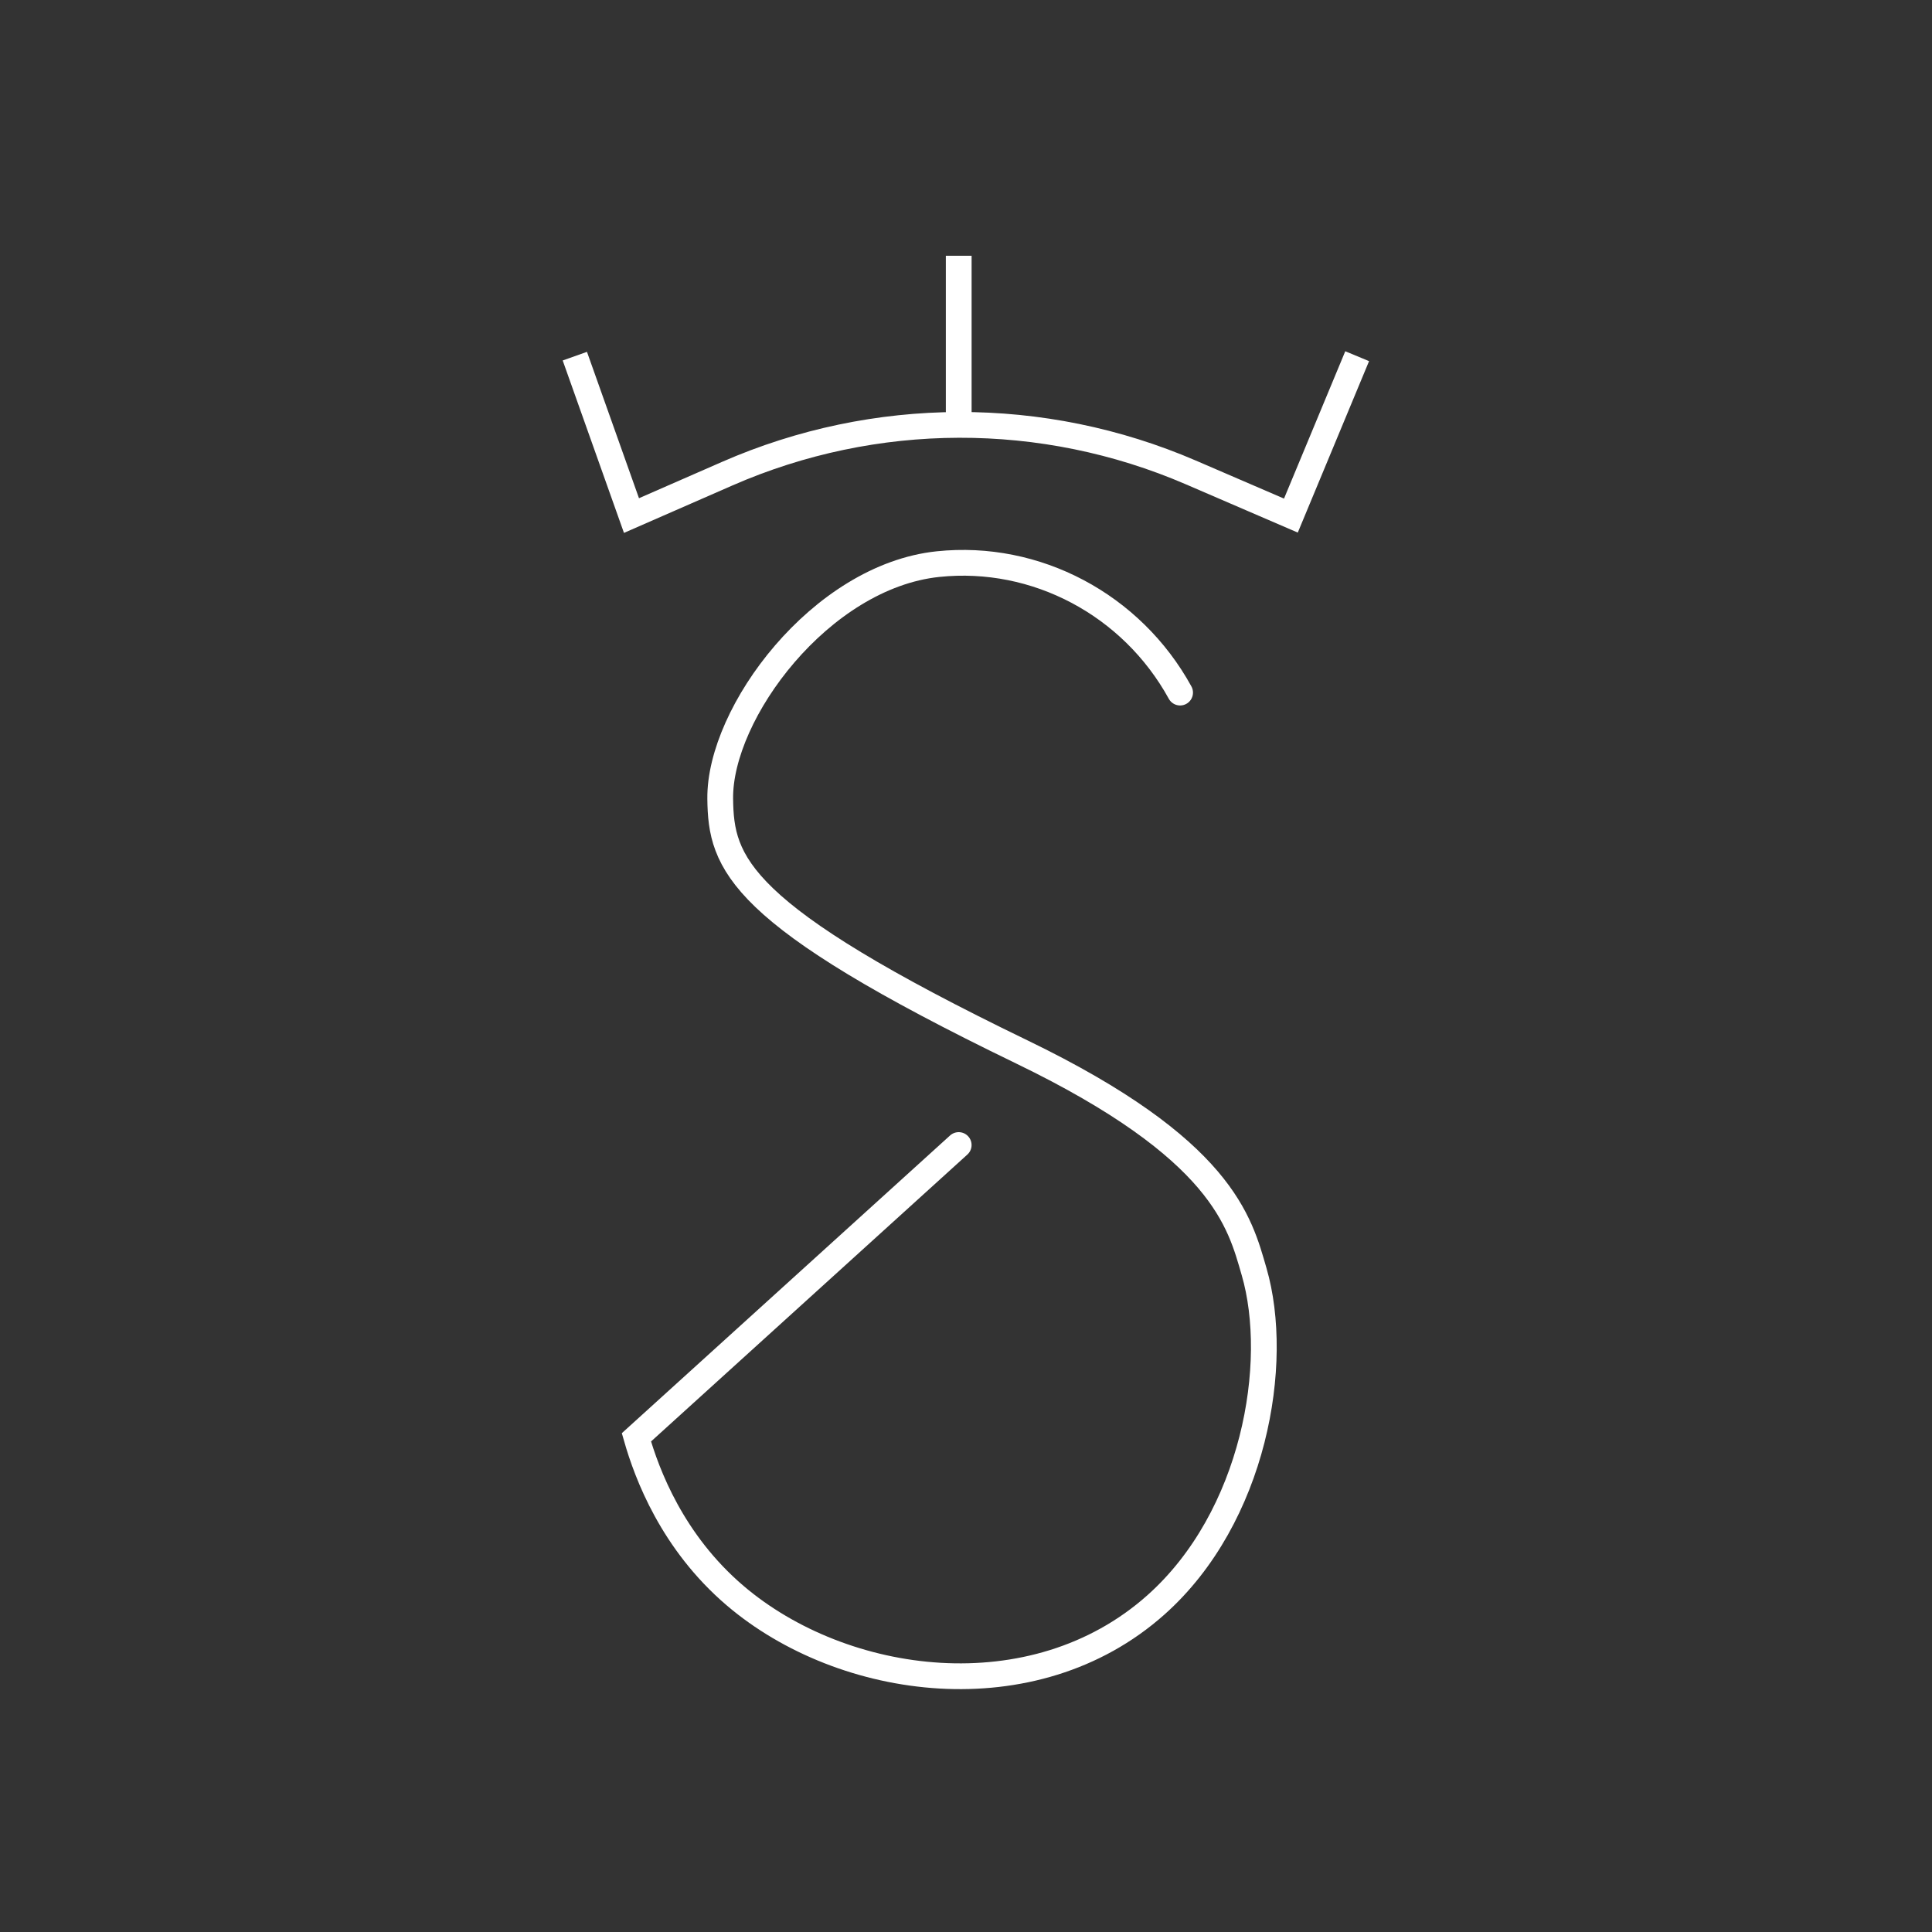 <svg xmlns="http://www.w3.org/2000/svg" xmlns:xlink="http://www.w3.org/1999/xlink" id="Calque_1" x="0px" y="0px" viewBox="0 0 600 600" style="enable-background:new 0 0 600 600;" xml:space="preserve"><rect x="0" y="0" width="600" height="600" fill="#333333" stroke="none"/><style type="text/css">	.st0{fill:none;stroke:#FFFFFF;stroke-width:8;stroke-linecap:round;stroke-miterlimit:10;}	.st1{fill:none;stroke:#FFFFFF;stroke-width:8;stroke-miterlimit:10;}</style><g>	<path class="st0" d="M366.49,215.09c-15.02-27.34-44.77-43.08-75.17-39.9c-36.47,3.82-67.95,46.27-67.65,72.86  c0.23,20.12,5.2,35.85,93.67,78.64c62.4,30.18,67.66,52.83,72.13,68.23c8.24,28.33,0.15,76.21-30.5,103.5  c-38.02,33.86-97.17,25.7-130.68-2.89c-19.51-16.65-27.38-37.72-30.65-49.15l100.09-90.78"></path>	<g>		<path class="st1" d="M178.52,110.61l17.59,49.5l29.74-13.01c45.86-20.06,97.98-20.21,143.95-0.39l31.1,13.41l20.58-49.5"></path>		<line class="st1" x1="297.74" y1="132.07" x2="297.74" y2="79.43"></line>	</g></g></svg>
